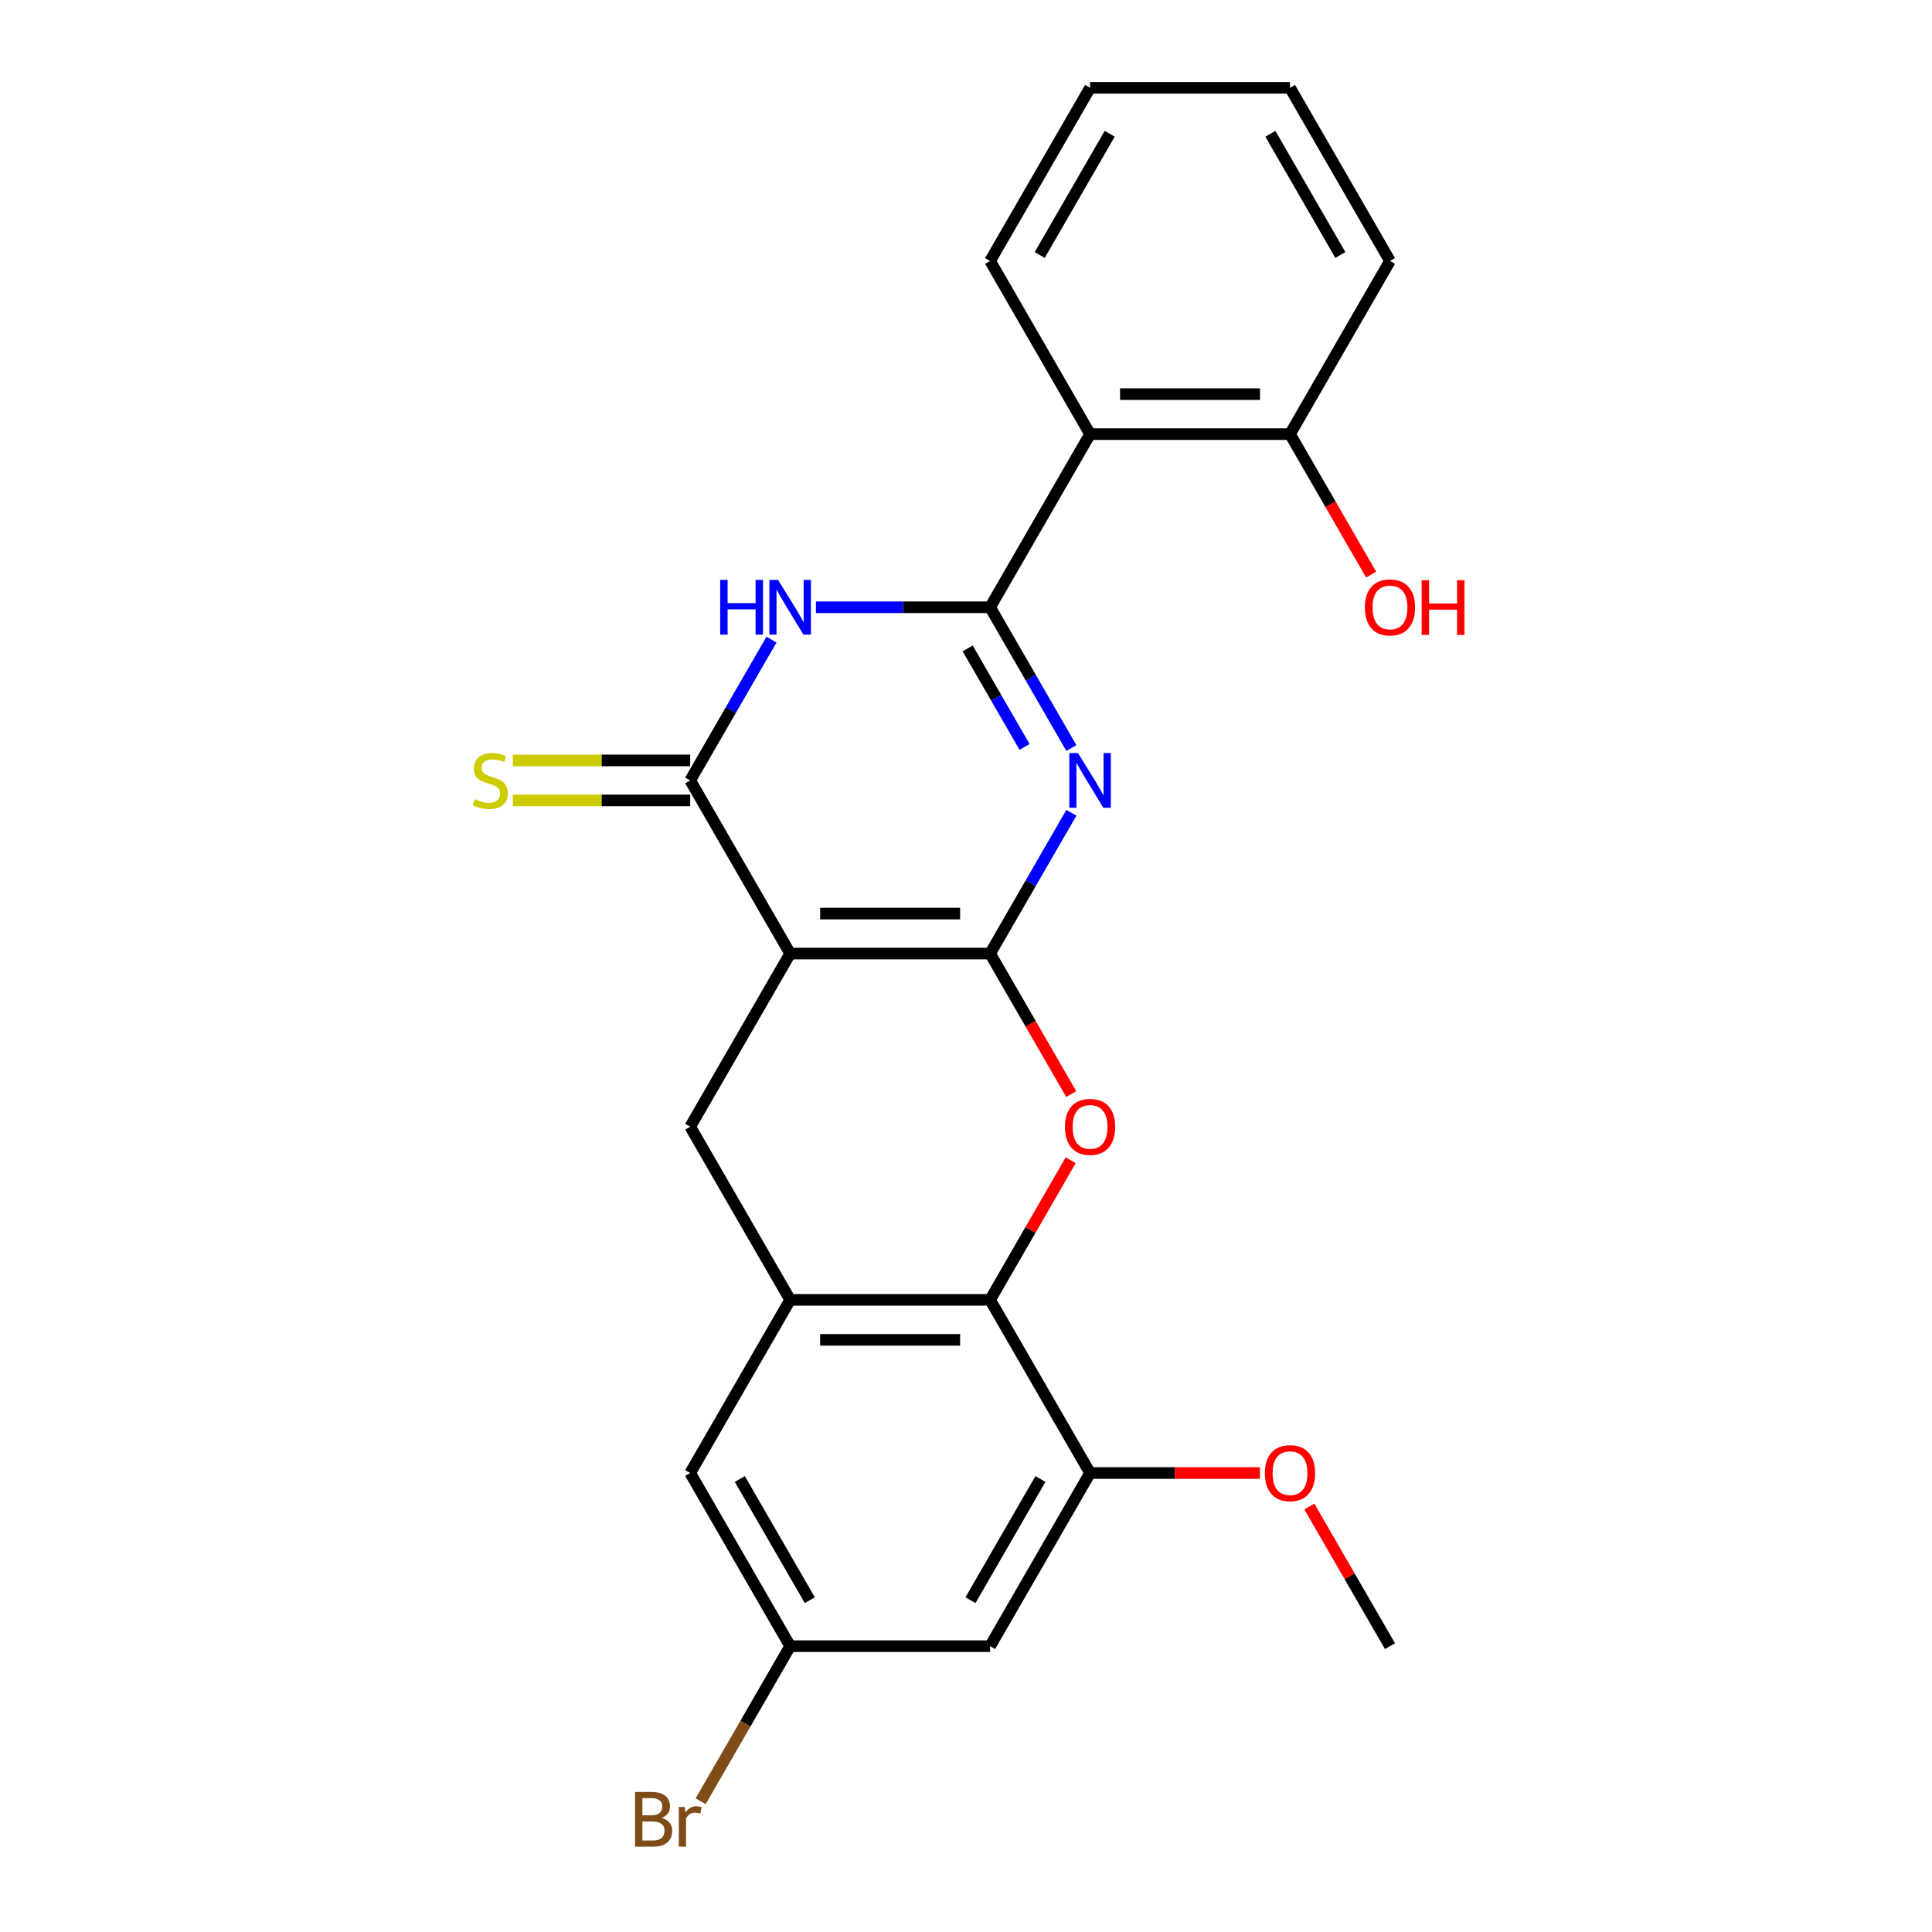 <?xml version='1.0' encoding='iso-8859-1'?>
<svg version='1.1' baseProfile='full'
              xmlns='http://www.w3.org/2000/svg'
                      xmlns:rdkit='http://www.rdkit.org/xml'
                      xmlns:xlink='http://www.w3.org/1999/xlink'
                  xml:space='preserve'
width='1000px' height='1000px' viewBox='0 0 1000 1000'>
<!-- END OF HEADER -->
<rect style='opacity:1.0;fill:#FFFFFF;stroke:none' width='1000' height='1000' x='0' y='0'> </rect>
<path class='bond-0' d='M 512.474,493.565 L 408.988,493.565' style='fill:none;fill-rule:evenodd;stroke:#000000;stroke-width:6px;stroke-linecap:butt;stroke-linejoin:miter;stroke-opacity:1' />
<path class='bond-0' d='M 496.951,472.868 L 424.511,472.868' style='fill:none;fill-rule:evenodd;stroke:#000000;stroke-width:6px;stroke-linecap:butt;stroke-linejoin:miter;stroke-opacity:1' />
<path class='bond-1' d='M 512.474,493.565 L 533.511,457.127' style='fill:none;fill-rule:evenodd;stroke:#000000;stroke-width:6px;stroke-linecap:butt;stroke-linejoin:miter;stroke-opacity:1' />
<path class='bond-1' d='M 533.511,457.127 L 554.549,420.69' style='fill:none;fill-rule:evenodd;stroke:#0000FF;stroke-width:6px;stroke-linecap:butt;stroke-linejoin:miter;stroke-opacity:1' />
<path class='bond-5' d='M 512.474,493.565 L 533.465,529.922' style='fill:none;fill-rule:evenodd;stroke:#000000;stroke-width:6px;stroke-linecap:butt;stroke-linejoin:miter;stroke-opacity:1' />
<path class='bond-5' d='M 533.465,529.922 L 554.456,566.28' style='fill:none;fill-rule:evenodd;stroke:#FF0000;stroke-width:6px;stroke-linecap:butt;stroke-linejoin:miter;stroke-opacity:1' />
<path class='bond-4' d='M 408.988,493.565 L 357.244,403.943' style='fill:none;fill-rule:evenodd;stroke:#000000;stroke-width:6px;stroke-linecap:butt;stroke-linejoin:miter;stroke-opacity:1' />
<path class='bond-9' d='M 408.988,493.565 L 357.244,583.187' style='fill:none;fill-rule:evenodd;stroke:#000000;stroke-width:6px;stroke-linecap:butt;stroke-linejoin:miter;stroke-opacity:1' />
<path class='bond-2' d='M 554.549,387.196 L 533.511,350.758' style='fill:none;fill-rule:evenodd;stroke:#0000FF;stroke-width:6px;stroke-linecap:butt;stroke-linejoin:miter;stroke-opacity:1' />
<path class='bond-2' d='M 533.511,350.758 L 512.474,314.321' style='fill:none;fill-rule:evenodd;stroke:#000000;stroke-width:6px;stroke-linecap:butt;stroke-linejoin:miter;stroke-opacity:1' />
<path class='bond-2' d='M 530.313,386.613 L 515.587,361.107' style='fill:none;fill-rule:evenodd;stroke:#0000FF;stroke-width:6px;stroke-linecap:butt;stroke-linejoin:miter;stroke-opacity:1' />
<path class='bond-2' d='M 515.587,361.107 L 500.861,335.601' style='fill:none;fill-rule:evenodd;stroke:#000000;stroke-width:6px;stroke-linecap:butt;stroke-linejoin:miter;stroke-opacity:1' />
<path class='bond-3' d='M 512.474,314.321 L 467.395,314.321' style='fill:none;fill-rule:evenodd;stroke:#000000;stroke-width:6px;stroke-linecap:butt;stroke-linejoin:miter;stroke-opacity:1' />
<path class='bond-3' d='M 467.395,314.321 L 422.315,314.321' style='fill:none;fill-rule:evenodd;stroke:#0000FF;stroke-width:6px;stroke-linecap:butt;stroke-linejoin:miter;stroke-opacity:1' />
<path class='bond-7' d='M 512.474,314.321 L 564.218,224.699' style='fill:none;fill-rule:evenodd;stroke:#000000;stroke-width:6px;stroke-linecap:butt;stroke-linejoin:miter;stroke-opacity:1' />
<path class='bond-25' d='M 399.319,331.068 L 378.282,367.505' style='fill:none;fill-rule:evenodd;stroke:#0000FF;stroke-width:6px;stroke-linecap:butt;stroke-linejoin:miter;stroke-opacity:1' />
<path class='bond-25' d='M 378.282,367.505 L 357.244,403.943' style='fill:none;fill-rule:evenodd;stroke:#000000;stroke-width:6px;stroke-linecap:butt;stroke-linejoin:miter;stroke-opacity:1' />
<path class='bond-12' d='M 357.244,393.594 L 311.335,393.594' style='fill:none;fill-rule:evenodd;stroke:#000000;stroke-width:6px;stroke-linecap:butt;stroke-linejoin:miter;stroke-opacity:1' />
<path class='bond-12' d='M 311.335,393.594 L 265.425,393.594' style='fill:none;fill-rule:evenodd;stroke:#CCCC00;stroke-width:6px;stroke-linecap:butt;stroke-linejoin:miter;stroke-opacity:1' />
<path class='bond-12' d='M 357.244,414.292 L 311.335,414.292' style='fill:none;fill-rule:evenodd;stroke:#000000;stroke-width:6px;stroke-linecap:butt;stroke-linejoin:miter;stroke-opacity:1' />
<path class='bond-12' d='M 311.335,414.292 L 265.425,414.292' style='fill:none;fill-rule:evenodd;stroke:#CCCC00;stroke-width:6px;stroke-linecap:butt;stroke-linejoin:miter;stroke-opacity:1' />
<path class='bond-6' d='M 554.202,600.534 L 533.338,636.672' style='fill:none;fill-rule:evenodd;stroke:#FF0000;stroke-width:6px;stroke-linecap:butt;stroke-linejoin:miter;stroke-opacity:1' />
<path class='bond-6' d='M 533.338,636.672 L 512.474,672.809' style='fill:none;fill-rule:evenodd;stroke:#000000;stroke-width:6px;stroke-linecap:butt;stroke-linejoin:miter;stroke-opacity:1' />
<path class='bond-8' d='M 512.474,672.809 L 408.988,672.809' style='fill:none;fill-rule:evenodd;stroke:#000000;stroke-width:6px;stroke-linecap:butt;stroke-linejoin:miter;stroke-opacity:1' />
<path class='bond-8' d='M 496.951,693.506 L 424.511,693.506' style='fill:none;fill-rule:evenodd;stroke:#000000;stroke-width:6px;stroke-linecap:butt;stroke-linejoin:miter;stroke-opacity:1' />
<path class='bond-10' d='M 512.474,672.809 L 564.218,762.431' style='fill:none;fill-rule:evenodd;stroke:#000000;stroke-width:6px;stroke-linecap:butt;stroke-linejoin:miter;stroke-opacity:1' />
<path class='bond-14' d='M 564.218,224.699 L 667.704,224.699' style='fill:none;fill-rule:evenodd;stroke:#000000;stroke-width:6px;stroke-linecap:butt;stroke-linejoin:miter;stroke-opacity:1' />
<path class='bond-14' d='M 579.741,204.001 L 652.181,204.001' style='fill:none;fill-rule:evenodd;stroke:#000000;stroke-width:6px;stroke-linecap:butt;stroke-linejoin:miter;stroke-opacity:1' />
<path class='bond-19' d='M 564.218,224.699 L 512.474,135.077' style='fill:none;fill-rule:evenodd;stroke:#000000;stroke-width:6px;stroke-linecap:butt;stroke-linejoin:miter;stroke-opacity:1' />
<path class='bond-13' d='M 408.988,672.809 L 357.244,762.431' style='fill:none;fill-rule:evenodd;stroke:#000000;stroke-width:6px;stroke-linecap:butt;stroke-linejoin:miter;stroke-opacity:1' />
<path class='bond-24' d='M 408.988,672.809 L 357.244,583.187' style='fill:none;fill-rule:evenodd;stroke:#000000;stroke-width:6px;stroke-linecap:butt;stroke-linejoin:miter;stroke-opacity:1' />
<path class='bond-11' d='M 564.218,762.431 L 512.474,852.053' style='fill:none;fill-rule:evenodd;stroke:#000000;stroke-width:6px;stroke-linecap:butt;stroke-linejoin:miter;stroke-opacity:1' />
<path class='bond-11' d='M 538.532,765.526 L 502.311,828.261' style='fill:none;fill-rule:evenodd;stroke:#000000;stroke-width:6px;stroke-linecap:butt;stroke-linejoin:miter;stroke-opacity:1' />
<path class='bond-16' d='M 564.218,762.431 L 608.167,762.431' style='fill:none;fill-rule:evenodd;stroke:#000000;stroke-width:6px;stroke-linecap:butt;stroke-linejoin:miter;stroke-opacity:1' />
<path class='bond-16' d='M 608.167,762.431 L 652.117,762.431' style='fill:none;fill-rule:evenodd;stroke:#FF0000;stroke-width:6px;stroke-linecap:butt;stroke-linejoin:miter;stroke-opacity:1' />
<path class='bond-15' d='M 512.474,852.053 L 408.988,852.053' style='fill:none;fill-rule:evenodd;stroke:#000000;stroke-width:6px;stroke-linecap:butt;stroke-linejoin:miter;stroke-opacity:1' />
<path class='bond-26' d='M 357.244,762.431 L 408.988,852.053' style='fill:none;fill-rule:evenodd;stroke:#000000;stroke-width:6px;stroke-linecap:butt;stroke-linejoin:miter;stroke-opacity:1' />
<path class='bond-26' d='M 382.93,765.526 L 419.151,828.261' style='fill:none;fill-rule:evenodd;stroke:#000000;stroke-width:6px;stroke-linecap:butt;stroke-linejoin:miter;stroke-opacity:1' />
<path class='bond-18' d='M 667.704,224.699 L 688.695,261.056' style='fill:none;fill-rule:evenodd;stroke:#000000;stroke-width:6px;stroke-linecap:butt;stroke-linejoin:miter;stroke-opacity:1' />
<path class='bond-18' d='M 688.695,261.056 L 709.686,297.414' style='fill:none;fill-rule:evenodd;stroke:#FF0000;stroke-width:6px;stroke-linecap:butt;stroke-linejoin:miter;stroke-opacity:1' />
<path class='bond-20' d='M 667.704,224.699 L 719.448,135.077' style='fill:none;fill-rule:evenodd;stroke:#000000;stroke-width:6px;stroke-linecap:butt;stroke-linejoin:miter;stroke-opacity:1' />
<path class='bond-17' d='M 408.988,852.053 L 385.814,892.191' style='fill:none;fill-rule:evenodd;stroke:#000000;stroke-width:6px;stroke-linecap:butt;stroke-linejoin:miter;stroke-opacity:1' />
<path class='bond-17' d='M 385.814,892.191 L 362.641,932.328' style='fill:none;fill-rule:evenodd;stroke:#7F4C19;stroke-width:6px;stroke-linecap:butt;stroke-linejoin:miter;stroke-opacity:1' />
<path class='bond-21' d='M 677.72,779.778 L 698.584,815.916' style='fill:none;fill-rule:evenodd;stroke:#FF0000;stroke-width:6px;stroke-linecap:butt;stroke-linejoin:miter;stroke-opacity:1' />
<path class='bond-21' d='M 698.584,815.916 L 719.448,852.053' style='fill:none;fill-rule:evenodd;stroke:#000000;stroke-width:6px;stroke-linecap:butt;stroke-linejoin:miter;stroke-opacity:1' />
<path class='bond-22' d='M 512.474,135.077 L 564.218,45.455' style='fill:none;fill-rule:evenodd;stroke:#000000;stroke-width:6px;stroke-linecap:butt;stroke-linejoin:miter;stroke-opacity:1' />
<path class='bond-22' d='M 538.16,131.982 L 574.381,69.246' style='fill:none;fill-rule:evenodd;stroke:#000000;stroke-width:6px;stroke-linecap:butt;stroke-linejoin:miter;stroke-opacity:1' />
<path class='bond-27' d='M 719.448,135.077 L 667.704,45.455' style='fill:none;fill-rule:evenodd;stroke:#000000;stroke-width:6px;stroke-linecap:butt;stroke-linejoin:miter;stroke-opacity:1' />
<path class='bond-27' d='M 693.762,131.982 L 657.541,69.246' style='fill:none;fill-rule:evenodd;stroke:#000000;stroke-width:6px;stroke-linecap:butt;stroke-linejoin:miter;stroke-opacity:1' />
<path class='bond-23' d='M 564.218,45.455 L 667.704,45.455' style='fill:none;fill-rule:evenodd;stroke:#000000;stroke-width:6px;stroke-linecap:butt;stroke-linejoin:miter;stroke-opacity:1' />
<path  class='atom-2' d='M 557.958 389.783
L 567.238 404.783
Q 568.158 406.263, 569.638 408.943
Q 571.118 411.623, 571.198 411.783
L 571.198 389.783
L 574.958 389.783
L 574.958 418.103
L 571.078 418.103
L 561.118 401.703
Q 559.958 399.783, 558.718 397.583
Q 557.518 395.383, 557.158 394.703
L 557.158 418.103
L 553.478 418.103
L 553.478 389.783
L 557.958 389.783
' fill='#0000FF'/>
<path  class='atom-4' d='M 372.768 300.161
L 376.608 300.161
L 376.608 312.201
L 391.088 312.201
L 391.088 300.161
L 394.928 300.161
L 394.928 328.481
L 391.088 328.481
L 391.088 315.401
L 376.608 315.401
L 376.608 328.481
L 372.768 328.481
L 372.768 300.161
' fill='#0000FF'/>
<path  class='atom-4' d='M 402.728 300.161
L 412.008 315.161
Q 412.928 316.641, 414.408 319.321
Q 415.888 322.001, 415.968 322.161
L 415.968 300.161
L 419.728 300.161
L 419.728 328.481
L 415.848 328.481
L 405.888 312.081
Q 404.728 310.161, 403.488 307.961
Q 402.288 305.761, 401.928 305.081
L 401.928 328.481
L 398.248 328.481
L 398.248 300.161
L 402.728 300.161
' fill='#0000FF'/>
<path  class='atom-6' d='M 551.218 583.267
Q 551.218 576.467, 554.578 572.667
Q 557.938 568.867, 564.218 568.867
Q 570.498 568.867, 573.858 572.667
Q 577.218 576.467, 577.218 583.267
Q 577.218 590.147, 573.818 594.067
Q 570.418 597.947, 564.218 597.947
Q 557.978 597.947, 554.578 594.067
Q 551.218 590.187, 551.218 583.267
M 564.218 594.747
Q 568.538 594.747, 570.858 591.867
Q 573.218 588.947, 573.218 583.267
Q 573.218 577.707, 570.858 574.907
Q 568.538 572.067, 564.218 572.067
Q 559.898 572.067, 557.538 574.867
Q 555.218 577.667, 555.218 583.267
Q 555.218 588.987, 557.538 591.867
Q 559.898 594.747, 564.218 594.747
' fill='#FF0000'/>
<path  class='atom-13' d='M 245.758 413.663
Q 246.078 413.783, 247.398 414.343
Q 248.718 414.903, 250.158 415.263
Q 251.638 415.583, 253.078 415.583
Q 255.758 415.583, 257.318 414.303
Q 258.878 412.983, 258.878 410.703
Q 258.878 409.143, 258.078 408.183
Q 257.318 407.223, 256.118 406.703
Q 254.918 406.183, 252.918 405.583
Q 250.398 404.823, 248.878 404.103
Q 247.398 403.383, 246.318 401.863
Q 245.278 400.343, 245.278 397.783
Q 245.278 394.223, 247.678 392.023
Q 250.118 389.823, 254.918 389.823
Q 258.198 389.823, 261.918 391.383
L 260.998 394.463
Q 257.598 393.063, 255.038 393.063
Q 252.278 393.063, 250.758 394.223
Q 249.238 395.343, 249.278 397.303
Q 249.278 398.823, 250.038 399.743
Q 250.838 400.663, 251.958 401.183
Q 253.118 401.703, 255.038 402.303
Q 257.598 403.103, 259.118 403.903
Q 260.638 404.703, 261.718 406.343
Q 262.838 407.943, 262.838 410.703
Q 262.838 414.623, 260.198 416.743
Q 257.598 418.823, 253.238 418.823
Q 250.718 418.823, 248.798 418.263
Q 246.918 417.743, 244.678 416.823
L 245.758 413.663
' fill='#CCCC00'/>
<path  class='atom-17' d='M 654.704 762.511
Q 654.704 755.711, 658.064 751.911
Q 661.424 748.111, 667.704 748.111
Q 673.984 748.111, 677.344 751.911
Q 680.704 755.711, 680.704 762.511
Q 680.704 769.391, 677.304 773.311
Q 673.904 777.191, 667.704 777.191
Q 661.464 777.191, 658.064 773.311
Q 654.704 769.431, 654.704 762.511
M 667.704 773.991
Q 672.024 773.991, 674.344 771.111
Q 676.704 768.191, 676.704 762.511
Q 676.704 756.951, 674.344 754.151
Q 672.024 751.311, 667.704 751.311
Q 663.384 751.311, 661.024 754.111
Q 658.704 756.911, 658.704 762.511
Q 658.704 768.231, 661.024 771.111
Q 663.384 773.991, 667.704 773.991
' fill='#FF0000'/>
<path  class='atom-18' d='M 342.464 940.955
Q 345.184 941.715, 346.544 943.395
Q 347.944 945.035, 347.944 947.475
Q 347.944 951.395, 345.424 953.635
Q 342.944 955.835, 338.224 955.835
L 328.704 955.835
L 328.704 927.515
L 337.064 927.515
Q 341.904 927.515, 344.344 929.475
Q 346.784 931.435, 346.784 935.035
Q 346.784 939.315, 342.464 940.955
M 332.504 930.715
L 332.504 939.595
L 337.064 939.595
Q 339.864 939.595, 341.304 938.475
Q 342.784 937.315, 342.784 935.035
Q 342.784 930.715, 337.064 930.715
L 332.504 930.715
M 338.224 952.635
Q 340.984 952.635, 342.464 951.315
Q 343.944 949.995, 343.944 947.475
Q 343.944 945.155, 342.304 943.995
Q 340.704 942.795, 337.624 942.795
L 332.504 942.795
L 332.504 952.635
L 338.224 952.635
' fill='#7F4C19'/>
<path  class='atom-18' d='M 354.384 935.275
L 354.824 938.115
Q 356.984 934.915, 360.504 934.915
Q 361.624 934.915, 363.144 935.315
L 362.544 938.675
Q 360.824 938.275, 359.864 938.275
Q 358.184 938.275, 357.064 938.955
Q 355.984 939.595, 355.104 941.155
L 355.104 955.835
L 351.344 955.835
L 351.344 935.275
L 354.384 935.275
' fill='#7F4C19'/>
<path  class='atom-19' d='M 706.448 314.401
Q 706.448 307.601, 709.808 303.801
Q 713.168 300.001, 719.448 300.001
Q 725.728 300.001, 729.088 303.801
Q 732.448 307.601, 732.448 314.401
Q 732.448 321.281, 729.048 325.201
Q 725.648 329.081, 719.448 329.081
Q 713.208 329.081, 709.808 325.201
Q 706.448 321.321, 706.448 314.401
M 719.448 325.881
Q 723.768 325.881, 726.088 323.001
Q 728.448 320.081, 728.448 314.401
Q 728.448 308.841, 726.088 306.041
Q 723.768 303.201, 719.448 303.201
Q 715.128 303.201, 712.768 306.001
Q 710.448 308.801, 710.448 314.401
Q 710.448 320.121, 712.768 323.001
Q 715.128 325.881, 719.448 325.881
' fill='#FF0000'/>
<path  class='atom-19' d='M 735.848 300.321
L 739.688 300.321
L 739.688 312.361
L 754.168 312.361
L 754.168 300.321
L 758.008 300.321
L 758.008 328.641
L 754.168 328.641
L 754.168 315.561
L 739.688 315.561
L 739.688 328.641
L 735.848 328.641
L 735.848 300.321
' fill='#FF0000'/>
</svg>
